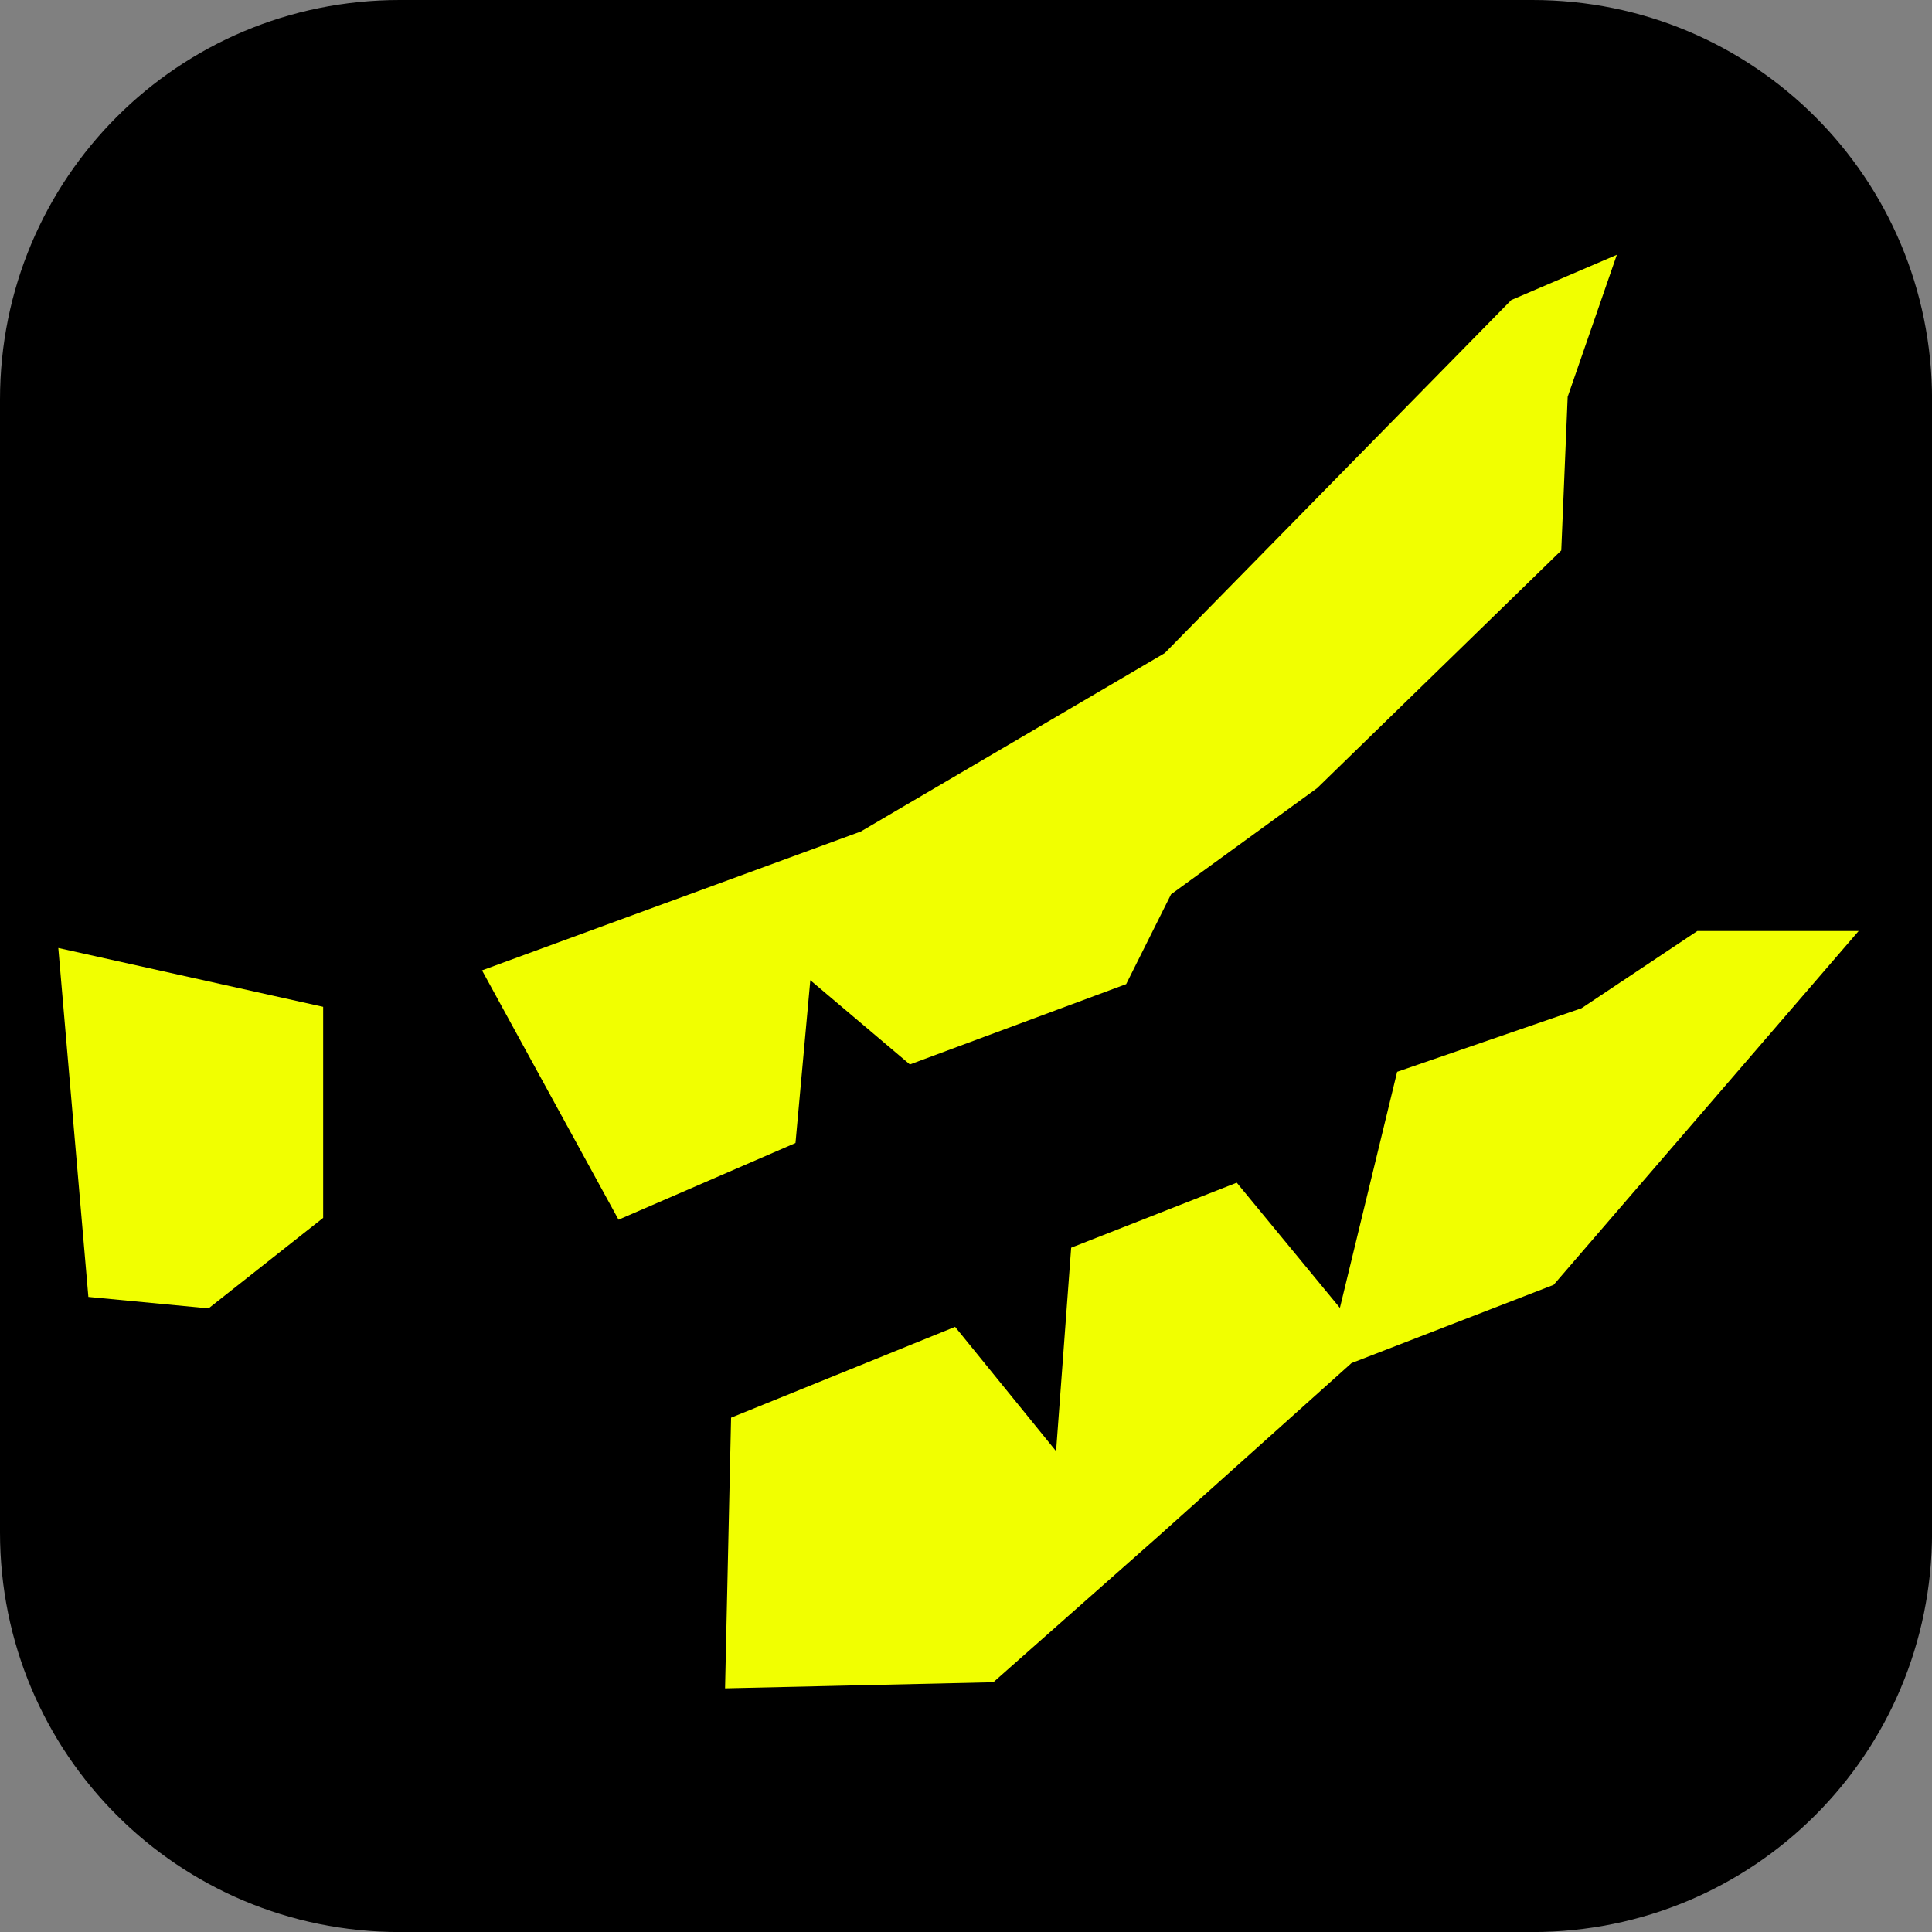 <svg version="1.1" xmlns="http://www.w3.org/2000/svg" xmlns:xlink="http://www.w3.org/1999/xlink" width="34.173" height="34.173" viewBox="0,0,34.173,34.173"><rect x="0" y="0" width="34.173" height="34.173" fill="#808080" stroke="none"/><g transform="translate(-222.913,-162.913)"><g data-paper-data="{&quot;isPaintingLayer&quot;:true}" stroke-linecap="round" stroke-miterlimit="10" stroke-dasharray="" stroke-dashoffset="0" style="mix-blend-mode: normal"><path d="M229.983,162.913h20.034c3.917,0 7.07,3.153 7.07,7.07v20.034c0,3.917 -3.153,7.07 -7.07,7.07h-20.034c-3.917,0 -7.07,-3.153 -7.07,-7.07v-20.034c0,-3.917 3.153,-7.07 7.07,-7.07z" fill="#000000" fill-rule="evenodd" stroke="none" stroke-width="4.439" stroke-linejoin="round"/><g fill="#f1ff00" fill-rule="nonzero" stroke="#000000" stroke-width="0.5" stroke-linejoin="miter"><path d="M223.666,179.363l5.213,1.158v4.055l-2.201,1.738l-2.433,-0.232z"/><path d="M238.031,177.394l5.329,-3.128l6.14,-6.256l2.433,-1.043l-1.043,3.012l-0.116,2.78l-4.402,4.286l-2.549,1.853l-0.811,1.622l-4.055,1.506l-1.506,-1.274l-0.232,2.549l-3.475,1.506l-2.664,-4.865z"/><path d="M235.482,193.032l0.116,-5.213l4.286,-1.738l1.506,1.854l0.232,-3.128l3.244,-1.274l1.622,1.969l0.927,-3.823l3.359,-1.158l2.085,-1.39h3.475l-5.792,6.719l-3.591,1.39l-3.359,3.012l-3.012,2.664z"/></g></g></g></svg>